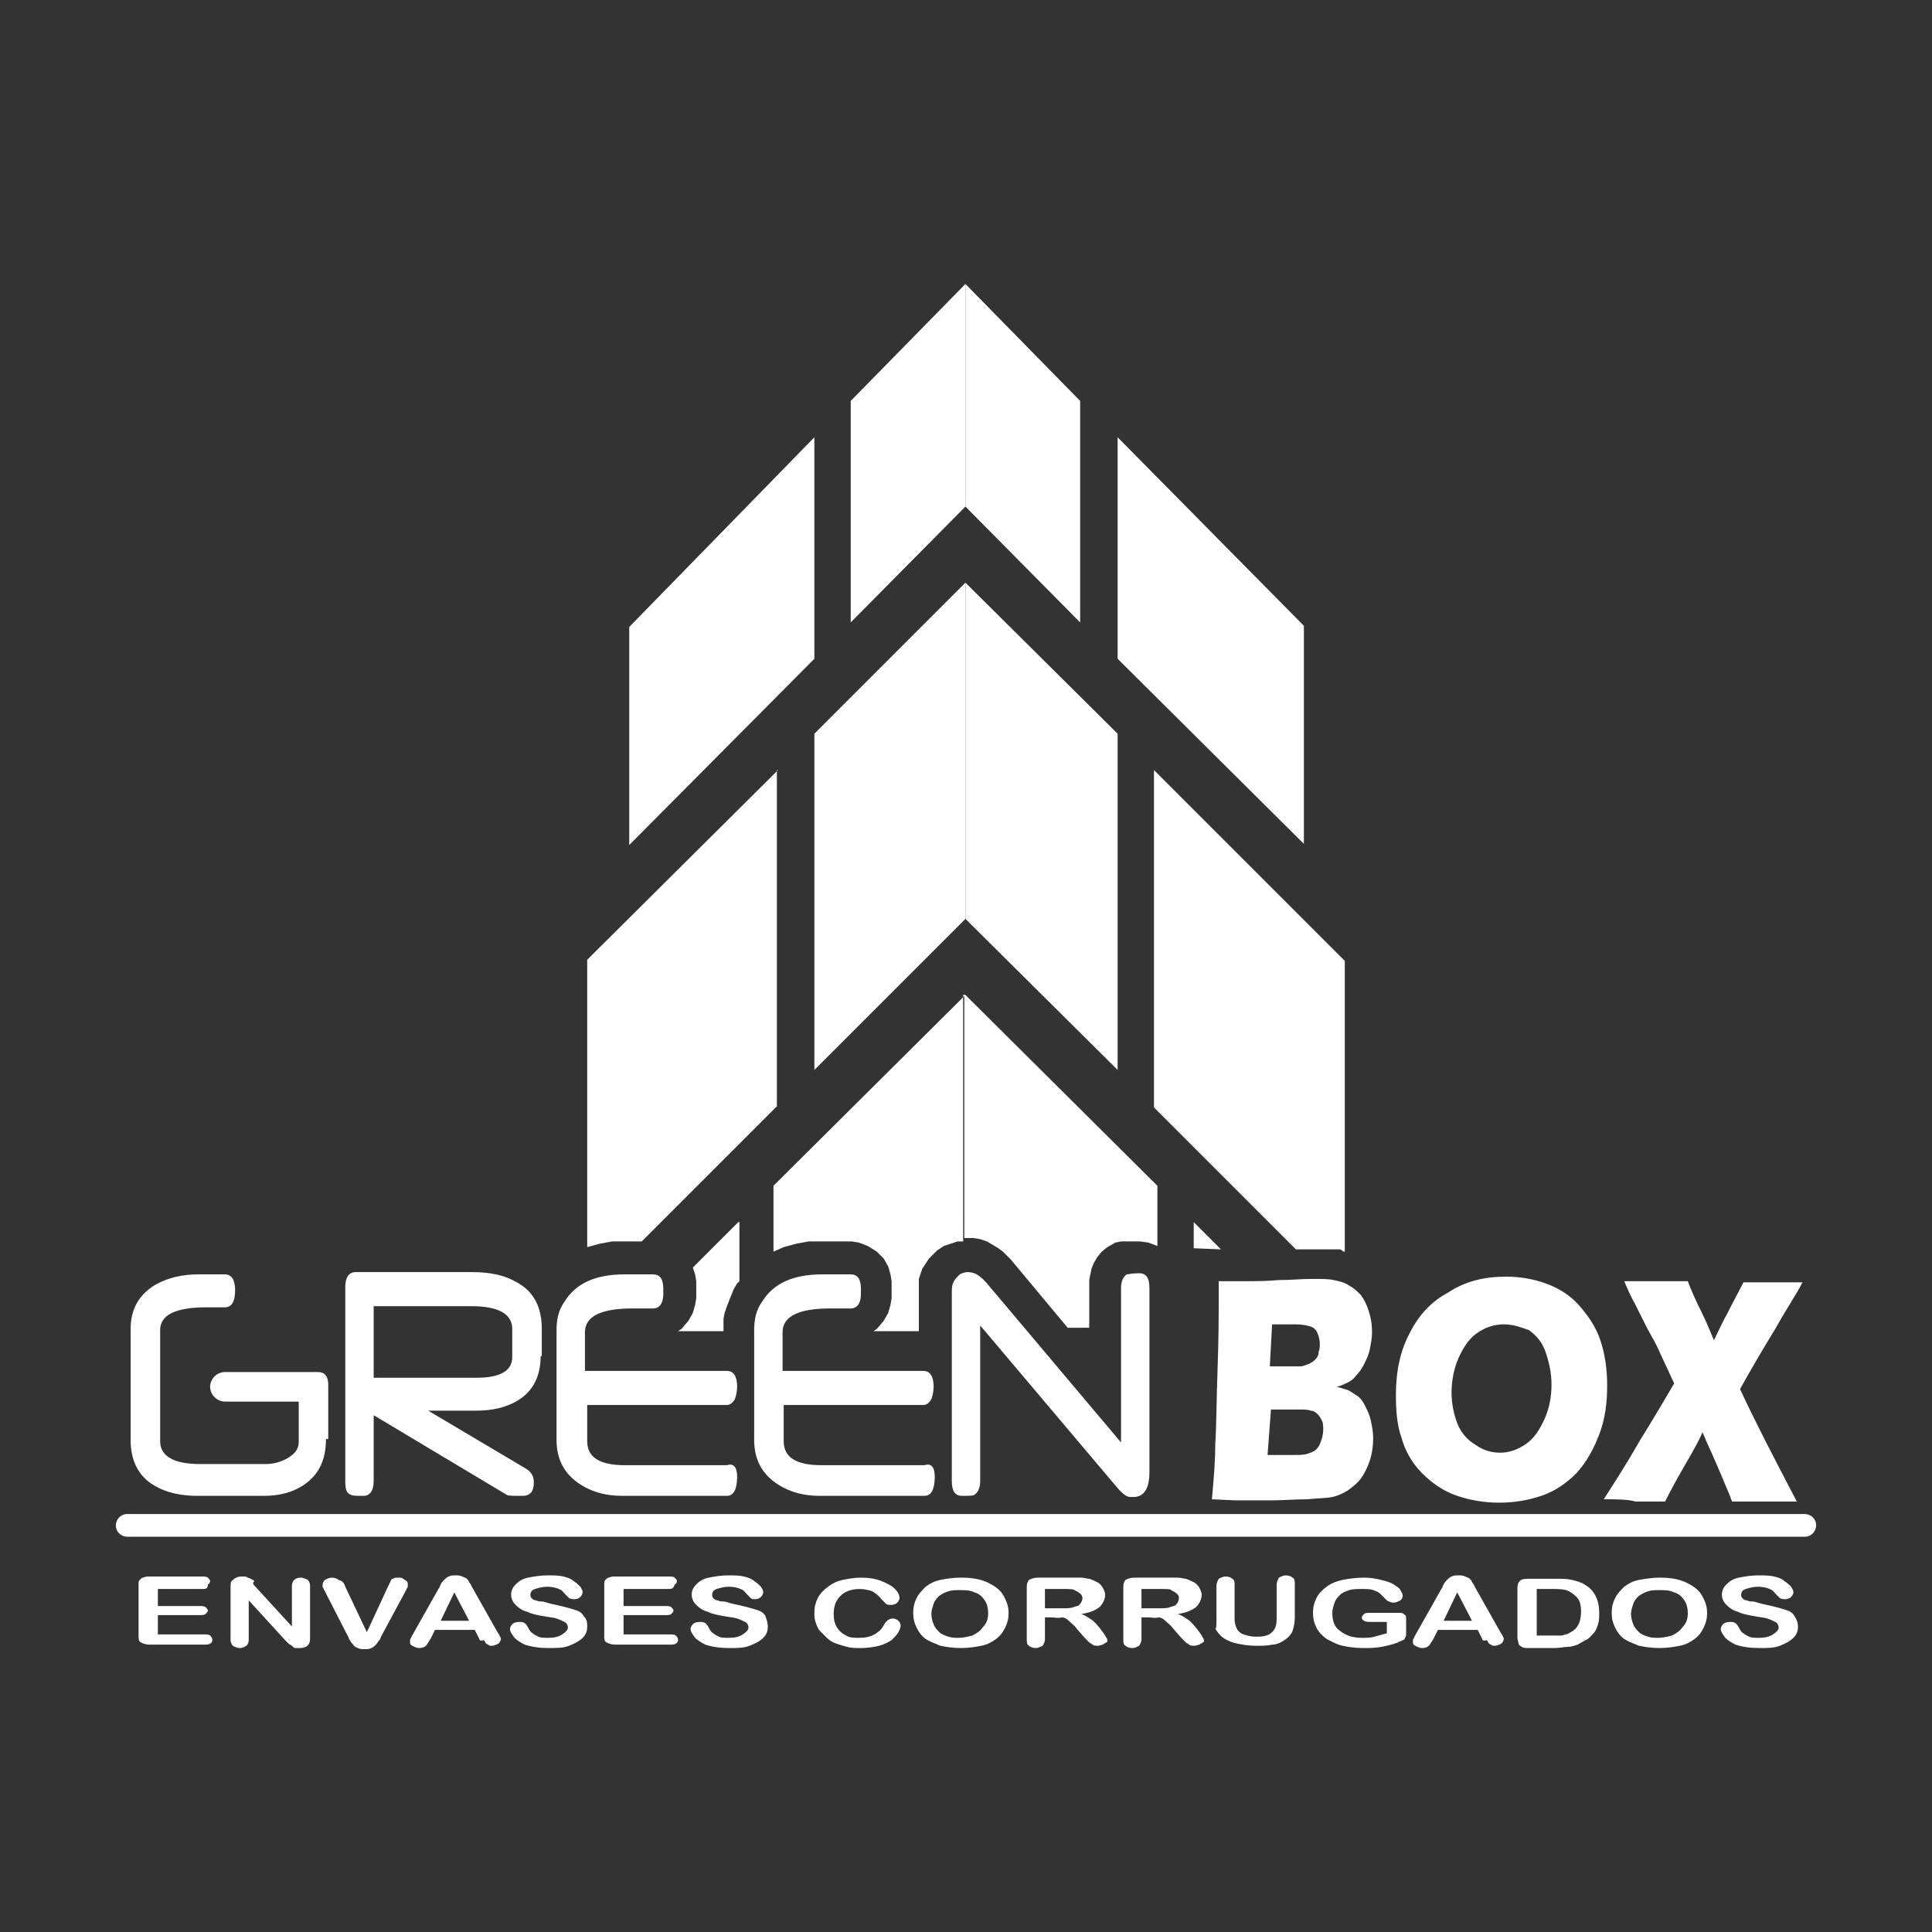 <?xml version="1.0" encoding="utf-8"?>
<!-- Generator: Adobe Illustrator 25.0.0, SVG Export Plug-In . SVG Version: 6.00 Build 0)  -->
<svg version="1.1" id="Layer_1" xmlns="http://www.w3.org/2000/svg" xmlns:xlink="http://www.w3.org/1999/xlink" x="0px" y="0px"
	 viewBox="0 0 170.1 170.1" style="enable-background:new 0 0 170.1 170.1;" xml:space="preserve">
<rect x="0" y="0" width="170.1" height="170.1" fill="#333333" stroke="none"/>
<style type="text/css">
	.st0{fill-rule:evenodd;clip-rule:evenodd;fill:#FFFFFF;}
	.st1{fill:#FFFFFF;}
</style>
<path class="st0" d="M105.1,107.6l2.4,2.4l-2.4-0.1V107.6z M85,87.6l16.9,16.8v5.3l0,0l-0.8-0.3l-0.7-0.1l-0.4,0l-0.2,0l-0.2,0
	l-0.2,0l-0.2,0l-0.2,0l-0.3,0l-0.5,0.1l-0.7,0.4l-0.5,0.4l-0.4,0.5l-0.3,0.5l-0.2,0.5l-0.1,0.5l-0.1,0.5l0,0.4v3.8H94l-5-6l-0.3-0.3
	l-0.4-0.4l-0.4-0.3l-0.5-0.3l-0.5-0.3l-0.6-0.2l-0.6-0.1l-0.6,0l-0.2,0V87.6z M101.6,67.8l16.8,16.8v25.6l-0.1,0L118,110l-0.3,0
	l-0.3,0l-0.3,0l-0.3,0l-0.3,0l-0.3,0l-0.4,0l-0.4,0l-0.3,0l-0.3,0l-0.3,0l-0.4,0l0,0l-12.5-12.5V67.8z M85,51.3l13.4,13.3v29.6
	L85,80.9V51.3z M98.4,38.5l16.4,16.6v19.2L98.4,58V38.5z M85,25l10.1,10.3v19.5L85,44.6V25z"/>
<path class="st0" d="M65,107.6l-4,4l0.2,0.6l0.1,0.6l0,0.5v0.5l0,0.5l-0.1,0.6l-0.2,0.7l-0.4,0.7l-0.6,0.7l-0.3,0.2h4v-0.1l0-0.5
	l0-0.5l0.1-0.5L64,115l0.2-0.5l0.2-0.5l0.2-0.5l0.3-0.5l0.2-0.2V107.6z M85,87.6l-16.9,16.8v5.8l0.9-0.4l1.1-0.3l1.1-0.2l1.1,0h2.7
	l0.6,0.1l0.8,0.3l0.8,0.5l0.6,0.6l0.4,0.7l0.2,0.7l0.1,0.6l0,0.5v0.5l0,0.5l-0.1,0.6l-0.2,0.7l-0.4,0.7l-0.6,0.7l-0.3,0.2h4v-3.1
	l0-0.2l0-0.2l0-0.2l0-0.2l0-0.2l0-0.2l0-0.3l0.1-0.3l0.1-0.3l0.1-0.3l0.2-0.3l0.2-0.3l0.2-0.3l0.2-0.2l0.2-0.2l0.3-0.3l0.3-0.2
	l0.3-0.2l0.3-0.1l0.3-0.1l0.3-0.1l0.3-0.1l0.3,0l0.2,0V87.6z M68.5,67.8L51.7,84.5v25.3l1.1-0.3l1.1-0.2l1.1,0h1.5l11.9-11.9V67.8z
	 M85,51.3L71.7,64.6v29.6L85,80.9L85,51.3z M71.7,38.5L55.4,55.2v19.2L71.7,58V38.5z M85,25L74.9,35.3v19.5L85,44.6V25z"/>
<path class="st1" d="M158.3,143.2c0,0.4-0.1,0.7-0.4,1c-0.3,0.3-0.7,0.5-1.2,0.7c-0.5,0.2-1.1,0.2-1.8,0.2c-0.8,0-1.5-0.1-2.1-0.3
	c-0.4-0.2-0.7-0.4-0.9-0.6c-0.2-0.3-0.4-0.5-0.4-0.8c0-0.1,0.1-0.3,0.2-0.4c0.1-0.1,0.3-0.2,0.6-0.2c0.2,0,0.3,0,0.5,0.1
	c0.1,0.1,0.2,0.2,0.3,0.4c0.1,0.2,0.2,0.4,0.4,0.5c0.1,0.1,0.3,0.2,0.5,0.3c0.2,0.1,0.5,0.1,0.9,0.1c0.5,0,0.9-0.1,1.2-0.3
	c0.3-0.2,0.5-0.4,0.5-0.6c0-0.2-0.1-0.4-0.3-0.5c-0.2-0.1-0.4-0.2-0.7-0.3c-0.3-0.1-0.6-0.1-1.1-0.2c-0.6-0.1-1.1-0.2-1.5-0.4
	c-0.4-0.1-0.7-0.3-1-0.6c-0.2-0.2-0.4-0.5-0.4-0.9c0-0.3,0.1-0.6,0.4-0.9c0.3-0.3,0.6-0.5,1.1-0.6c0.5-0.1,1.1-0.2,1.7-0.2
	c0.5,0,1,0,1.4,0.1c0.4,0.1,0.7,0.2,0.9,0.4c0.3,0.2,0.4,0.3,0.6,0.5c0.1,0.2,0.2,0.3,0.2,0.5c0,0.1-0.1,0.3-0.2,0.4
	c-0.1,0.1-0.3,0.2-0.5,0.2c-0.2,0-0.3,0-0.5-0.1c-0.1-0.1-0.2-0.2-0.3-0.3c-0.2-0.2-0.3-0.4-0.6-0.5c-0.2-0.1-0.6-0.2-1-0.2
	c-0.4,0-0.8,0.1-1.1,0.2c-0.3,0.1-0.4,0.3-0.4,0.5c0,0.1,0,0.2,0.1,0.3c0.1,0.1,0.2,0.2,0.4,0.2c0.2,0.1,0.3,0.1,0.5,0.1
	c0.2,0,0.4,0.1,0.8,0.2c0.5,0.1,0.9,0.2,1.3,0.3c0.4,0.1,0.7,0.2,1,0.3c0.3,0.1,0.5,0.3,0.6,0.5
	C158.2,142.6,158.3,142.9,158.3,143.2 M148.6,142c0-0.4-0.1-0.8-0.3-1.1c-0.2-0.3-0.5-0.6-0.9-0.7c-0.4-0.2-0.8-0.2-1.3-0.2
	c-0.3,0-0.7,0-1,0.1c-0.3,0.1-0.5,0.2-0.8,0.4c-0.2,0.2-0.4,0.4-0.5,0.7c-0.1,0.3-0.2,0.6-0.2,0.9c0,0.3,0.1,0.7,0.2,0.9
	c0.1,0.3,0.3,0.5,0.5,0.7c0.2,0.2,0.5,0.3,0.8,0.4c0.3,0.1,0.6,0.1,0.9,0.1c0.4,0,0.8-0.1,1.2-0.2c0.4-0.2,0.7-0.4,0.9-0.7
	C148.5,142.9,148.6,142.5,148.6,142z M146.1,138.9c0.9,0,1.6,0.1,2.3,0.4c0.6,0.3,1.1,0.6,1.4,1.1c0.3,0.5,0.5,1,0.5,1.6
	c0,0.5-0.1,0.9-0.3,1.3c-0.2,0.4-0.4,0.7-0.8,1c-0.4,0.3-0.8,0.5-1.3,0.6c-0.5,0.1-1.1,0.2-1.8,0.2c-0.7,0-1.3-0.1-1.8-0.2
	c-0.5-0.2-1-0.4-1.3-0.6c-0.4-0.3-0.6-0.6-0.8-1c-0.2-0.4-0.3-0.8-0.3-1.3c0-0.5,0.1-0.9,0.3-1.3c0.2-0.4,0.5-0.7,0.8-1
	c0.4-0.3,0.8-0.5,1.3-0.6C144.9,139,145.5,138.9,146.1,138.9z M135.3,139.9v4.1h1.3c0.3,0,0.5,0,0.7,0c0.2,0,0.3,0,0.5-0.1
	c0.2,0,0.3-0.1,0.5-0.2c0.6-0.3,0.9-0.9,0.9-1.8c0-0.6-0.1-1-0.4-1.3c-0.3-0.3-0.6-0.5-0.9-0.6c-0.4-0.1-0.8-0.1-1.3-0.1H135.3z
	 M134.7,139h2.2c0.6,0,1.1,0,1.5,0.1c0.4,0.1,0.8,0.2,1.1,0.4c0.9,0.5,1.3,1.4,1.3,2.5c0,0.4,0,0.7-0.1,1c-0.1,0.3-0.2,0.6-0.4,0.8
	c-0.2,0.2-0.4,0.5-0.7,0.6c-0.2,0.1-0.5,0.3-0.7,0.4c-0.3,0.1-0.6,0.2-0.9,0.2c-0.3,0-0.7,0.1-1.1,0.1h-2.2c-0.3,0-0.6,0-0.7-0.1
	c-0.2-0.1-0.3-0.2-0.3-0.3c0-0.1-0.1-0.3-0.1-0.5v-4.4c0-0.3,0.1-0.5,0.2-0.6C134,139,134.3,139,134.7,139z M127.1,142.7h2.5
	l-1.3-2.5L127.1,142.7z M130.5,144.3l-0.4-0.8h-3.5l-0.4,0.8c-0.2,0.3-0.3,0.5-0.4,0.6c-0.1,0.1-0.3,0.2-0.6,0.2
	c-0.2,0-0.4-0.1-0.6-0.2c-0.2-0.1-0.2-0.2-0.2-0.4c0-0.1,0-0.2,0.1-0.3c0-0.1,0.1-0.2,0.2-0.4l2.2-3.9c0.1-0.1,0.1-0.2,0.2-0.4
	c0.1-0.2,0.2-0.3,0.3-0.4c0.1-0.1,0.2-0.2,0.4-0.3c0.2-0.1,0.4-0.1,0.6-0.1c0.2,0,0.4,0,0.6,0.1c0.2,0.1,0.3,0.1,0.4,0.2
	c0.1,0.1,0.2,0.2,0.2,0.3c0.1,0.1,0.2,0.3,0.3,0.5l2.2,3.9c0.2,0.3,0.3,0.5,0.3,0.6c0,0.1-0.1,0.3-0.2,0.4c-0.2,0.1-0.4,0.2-0.6,0.2
	c-0.1,0-0.3,0-0.3-0.1c-0.1,0-0.2-0.1-0.2-0.1c-0.1-0.1-0.1-0.2-0.2-0.3C130.6,144.5,130.5,144.4,130.5,144.3z M123.8,142.6v1.2
	c0,0.2,0,0.3-0.1,0.4c0,0.1-0.1,0.2-0.2,0.2c-0.1,0.1-0.3,0.1-0.4,0.2c-0.5,0.2-1,0.3-1.5,0.4c-0.5,0.1-1,0.1-1.6,0.1
	c-0.7,0-1.3-0.1-1.8-0.2c-0.5-0.1-1-0.4-1.4-0.6c-0.4-0.3-0.7-0.6-0.9-1c-0.2-0.4-0.3-0.8-0.3-1.3c0-0.5,0.1-0.9,0.3-1.3
	c0.2-0.4,0.5-0.7,0.9-1c0.4-0.3,0.9-0.5,1.4-0.6c0.5-0.1,1.2-0.2,1.9-0.2c0.6,0,1.1,0.1,1.5,0.2c0.4,0.1,0.8,0.2,1.1,0.4
	c0.3,0.2,0.5,0.3,0.6,0.5c0.1,0.2,0.2,0.3,0.2,0.5c0,0.2-0.1,0.3-0.2,0.4c-0.2,0.1-0.4,0.2-0.6,0.2c-0.1,0-0.2,0-0.4-0.1
	c-0.1,0-0.2-0.1-0.3-0.2c-0.2-0.2-0.4-0.4-0.5-0.5c-0.1-0.1-0.3-0.2-0.6-0.3c-0.2-0.1-0.6-0.1-1-0.1c-0.4,0-0.8,0-1.1,0.1
	c-0.3,0.1-0.6,0.2-0.8,0.4c-0.2,0.2-0.4,0.4-0.5,0.7c-0.1,0.3-0.2,0.6-0.2,0.9c0,0.7,0.2,1.3,0.7,1.6c0.5,0.4,1.1,0.6,1.9,0.6
	c0.4,0,0.8,0,1.1-0.1c0.4-0.1,0.7-0.2,1.1-0.3v-1h-1.3c-0.3,0-0.6,0-0.7-0.1c-0.2-0.1-0.2-0.2-0.2-0.3c0-0.1,0.1-0.2,0.2-0.3
	c0.1-0.1,0.3-0.1,0.6-0.1h2c0.2,0,0.4,0,0.6,0c0.2,0,0.3,0.1,0.4,0.2C123.8,142.2,123.8,142.4,123.8,142.6z M107.1,142.5v-2.9
	c0-0.2,0.1-0.4,0.2-0.6c0.2-0.1,0.4-0.2,0.6-0.2c0.3,0,0.5,0.1,0.6,0.2c0.2,0.1,0.2,0.3,0.2,0.6v3c0,0.3,0.1,0.6,0.2,0.8
	c0.1,0.2,0.3,0.4,0.6,0.5c0.3,0.1,0.6,0.2,1.1,0.2c0.7,0,1.1-0.1,1.4-0.4c0.3-0.3,0.4-0.6,0.4-1.2v-3c0-0.2,0.1-0.4,0.2-0.6
	c0.2-0.1,0.4-0.2,0.6-0.2c0.3,0,0.5,0.1,0.6,0.2c0.2,0.1,0.2,0.3,0.2,0.6v2.9c0,0.5-0.1,0.9-0.2,1.2c-0.1,0.3-0.4,0.6-0.7,0.8
	c-0.3,0.2-0.7,0.4-1.1,0.4c-0.4,0.1-0.9,0.1-1.4,0.1c-0.7,0-1.2-0.1-1.7-0.2c-0.5-0.1-0.9-0.3-1.2-0.5c-0.3-0.2-0.5-0.5-0.7-0.8
	C107.1,143.4,107.1,143,107.1,142.5z M102.1,139.9h-1.6v1.7h1.5c0.4,0,0.8,0,1-0.1c0.3-0.1,0.5-0.1,0.6-0.3c0.1-0.1,0.2-0.3,0.2-0.5
	c0-0.2-0.1-0.3-0.2-0.4c-0.1-0.1-0.3-0.2-0.5-0.3C103.1,139.9,102.7,139.9,102.1,139.9z M101.1,142.4h-0.6v1.9
	c0,0.3-0.1,0.4-0.2,0.6c-0.2,0.1-0.4,0.2-0.6,0.2c-0.3,0-0.5-0.1-0.6-0.2c-0.2-0.1-0.2-0.3-0.2-0.6v-4.6c0-0.3,0.1-0.5,0.2-0.6
	c0.2-0.1,0.4-0.2,0.8-0.2h2.8c0.4,0,0.7,0,1,0c0.3,0,0.5,0.1,0.7,0.1c0.3,0.1,0.5,0.2,0.7,0.3c0.2,0.1,0.4,0.3,0.5,0.5
	c0.1,0.2,0.2,0.4,0.2,0.6c0,0.4-0.2,0.8-0.5,1.1c-0.4,0.3-0.9,0.5-1.6,0.6c0.3,0.1,0.6,0.3,0.9,0.5c0.3,0.2,0.5,0.5,0.7,0.7
	c0.2,0.3,0.4,0.5,0.5,0.7c0.1,0.2,0.2,0.3,0.2,0.4c0,0.1,0,0.2-0.1,0.2c-0.1,0.1-0.2,0.1-0.3,0.2c-0.1,0-0.3,0.1-0.4,0.1
	c-0.2,0-0.4,0-0.5-0.1c-0.1-0.1-0.2-0.1-0.3-0.2c-0.1-0.1-0.2-0.2-0.4-0.4l-0.7-0.8c-0.2-0.3-0.5-0.5-0.7-0.7
	c-0.2-0.2-0.4-0.3-0.6-0.3C101.7,142.5,101.4,142.4,101.1,142.4z M93.5,139.9H92v1.7h1.5c0.4,0,0.8,0,1-0.1c0.3-0.1,0.5-0.1,0.6-0.3
	c0.1-0.1,0.2-0.3,0.2-0.5c0-0.2-0.1-0.3-0.2-0.4c-0.1-0.1-0.3-0.2-0.5-0.3C94.5,139.9,94.1,139.9,93.5,139.9z M92.6,142.4H92v1.9
	c0,0.3-0.1,0.4-0.2,0.6c-0.2,0.1-0.4,0.2-0.6,0.2c-0.3,0-0.5-0.1-0.6-0.2c-0.2-0.1-0.2-0.3-0.2-0.6v-4.6c0-0.3,0.1-0.5,0.2-0.6
	c0.2-0.1,0.4-0.2,0.8-0.2h2.8c0.4,0,0.7,0,1,0c0.3,0,0.5,0.1,0.7,0.1c0.3,0.1,0.5,0.2,0.7,0.3c0.2,0.1,0.4,0.3,0.5,0.5
	c0.1,0.2,0.2,0.4,0.2,0.6c0,0.4-0.2,0.8-0.5,1.1c-0.4,0.3-0.9,0.5-1.6,0.6c0.3,0.1,0.6,0.3,0.9,0.5c0.3,0.2,0.5,0.5,0.7,0.7
	c0.2,0.3,0.4,0.5,0.5,0.7c0.1,0.2,0.2,0.3,0.2,0.4c0,0.1,0,0.2-0.1,0.2c-0.1,0.1-0.2,0.1-0.3,0.2c-0.1,0-0.3,0.1-0.4,0.1
	c-0.2,0-0.4,0-0.5-0.1c-0.1-0.1-0.2-0.1-0.3-0.2c-0.1-0.1-0.2-0.2-0.4-0.4l-0.7-0.8c-0.2-0.3-0.5-0.5-0.7-0.7
	c-0.2-0.2-0.4-0.3-0.6-0.3C93.1,142.5,92.9,142.4,92.6,142.4z M87,142c0-0.4-0.1-0.8-0.3-1.1c-0.2-0.3-0.5-0.6-0.9-0.7
	c-0.4-0.2-0.8-0.2-1.3-0.2c-0.3,0-0.7,0-1,0.1c-0.3,0.1-0.5,0.2-0.8,0.4c-0.2,0.2-0.4,0.4-0.5,0.7c-0.1,0.3-0.2,0.6-0.2,0.9
	c0,0.3,0.1,0.7,0.2,0.9c0.1,0.3,0.3,0.5,0.5,0.7c0.2,0.2,0.5,0.3,0.8,0.4c0.3,0.1,0.6,0.1,0.9,0.1c0.4,0,0.8-0.1,1.2-0.2
	c0.4-0.2,0.7-0.4,0.9-0.7C86.9,142.9,87,142.5,87,142z M84.6,138.9c0.9,0,1.6,0.1,2.3,0.4c0.6,0.3,1.1,0.6,1.4,1.1
	c0.3,0.5,0.5,1,0.5,1.6c0,0.5-0.1,0.9-0.3,1.3c-0.2,0.4-0.4,0.7-0.8,1c-0.4,0.3-0.8,0.5-1.3,0.6c-0.5,0.1-1.1,0.2-1.8,0.2
	c-0.7,0-1.3-0.1-1.8-0.2c-0.5-0.2-1-0.4-1.3-0.6c-0.4-0.3-0.6-0.6-0.8-1c-0.2-0.4-0.3-0.8-0.3-1.3c0-0.5,0.1-0.9,0.3-1.3
	c0.2-0.4,0.5-0.7,0.8-1c0.4-0.3,0.8-0.5,1.3-0.6C83.3,139,83.9,138.9,84.6,138.9z M79.3,143.1c0,0.2-0.1,0.4-0.2,0.6
	c-0.1,0.2-0.3,0.4-0.6,0.7c-0.3,0.2-0.7,0.4-1.1,0.5c-0.4,0.1-1,0.2-1.6,0.2c-0.4,0-0.9,0-1.2-0.1c-0.4-0.1-0.7-0.2-1-0.3
	c-0.3-0.1-0.6-0.3-0.8-0.5c-0.2-0.2-0.4-0.4-0.6-0.6c-0.2-0.2-0.3-0.5-0.4-0.8c-0.1-0.3-0.1-0.5-0.1-0.8c0-0.5,0.1-0.9,0.3-1.3
	c0.2-0.4,0.5-0.7,0.9-1c0.4-0.3,0.8-0.5,1.3-0.6c0.5-0.1,1-0.2,1.6-0.2c0.7,0,1.3,0.1,1.8,0.3c0.5,0.2,0.9,0.4,1.2,0.7
	c0.3,0.3,0.4,0.6,0.4,0.8c0,0.1-0.1,0.3-0.2,0.4c-0.1,0.1-0.3,0.2-0.5,0.2c-0.2,0-0.4,0-0.5-0.1c-0.1-0.1-0.2-0.2-0.4-0.4
	c-0.2-0.3-0.5-0.5-0.8-0.7c-0.3-0.1-0.7-0.2-1.1-0.2c-0.7,0-1.3,0.2-1.7,0.6c-0.4,0.4-0.6,0.9-0.6,1.6c0,0.5,0.1,0.9,0.3,1.2
	c0.2,0.3,0.4,0.5,0.8,0.7c0.3,0.2,0.7,0.2,1.2,0.2c0.5,0,0.9-0.1,1.3-0.3c0.3-0.2,0.6-0.4,0.8-0.8c0.1-0.2,0.2-0.3,0.3-0.4
	c0.1-0.1,0.3-0.2,0.5-0.2c0.2,0,0.4,0.1,0.5,0.2C79.2,142.8,79.3,143,79.3,143.1z M67.6,143.2c0,0.4-0.1,0.7-0.4,1
	c-0.3,0.3-0.7,0.5-1.2,0.7c-0.5,0.2-1.1,0.2-1.8,0.2c-0.8,0-1.5-0.1-2.1-0.3c-0.4-0.2-0.7-0.4-0.9-0.6c-0.2-0.3-0.4-0.5-0.4-0.8
	c0-0.1,0.1-0.3,0.2-0.4c0.1-0.1,0.3-0.2,0.6-0.2c0.2,0,0.3,0,0.5,0.1c0.1,0.1,0.2,0.2,0.3,0.4c0.1,0.2,0.2,0.4,0.4,0.5
	c0.1,0.1,0.3,0.2,0.5,0.3c0.2,0.1,0.5,0.1,0.9,0.1c0.5,0,0.9-0.1,1.2-0.3c0.3-0.2,0.5-0.4,0.5-0.6c0-0.2-0.1-0.4-0.3-0.5
	c-0.2-0.1-0.4-0.2-0.7-0.3c-0.3-0.1-0.6-0.1-1.1-0.2c-0.6-0.1-1.1-0.2-1.5-0.4c-0.4-0.1-0.7-0.3-1-0.6c-0.2-0.2-0.4-0.5-0.4-0.9
	c0-0.3,0.1-0.6,0.4-0.9c0.3-0.3,0.6-0.5,1.1-0.6c0.5-0.1,1.1-0.2,1.7-0.2c0.5,0,1,0,1.4,0.1c0.4,0.1,0.7,0.2,0.9,0.4
	c0.3,0.2,0.4,0.3,0.6,0.5c0.1,0.2,0.2,0.3,0.2,0.5c0,0.1-0.1,0.3-0.2,0.4c-0.1,0.1-0.3,0.2-0.5,0.2c-0.2,0-0.3,0-0.4-0.1
	c-0.1-0.1-0.2-0.2-0.3-0.3c-0.2-0.2-0.3-0.4-0.6-0.5c-0.2-0.1-0.6-0.2-1-0.2c-0.4,0-0.8,0.1-1.1,0.2c-0.3,0.1-0.4,0.3-0.4,0.5
	c0,0.1,0,0.2,0.1,0.3c0.1,0.1,0.2,0.2,0.4,0.2c0.2,0.1,0.3,0.1,0.5,0.1c0.2,0,0.4,0.1,0.8,0.2c0.5,0.1,0.9,0.2,1.3,0.3
	c0.4,0.1,0.7,0.2,1,0.3c0.3,0.1,0.5,0.3,0.6,0.5C67.5,142.6,67.6,142.9,67.6,143.2z M58.8,139.9h-3.9v1.5h3.6c0.3,0,0.5,0,0.6,0.1
	c0.1,0.1,0.2,0.2,0.2,0.3c0,0.1-0.1,0.2-0.2,0.3c-0.1,0.1-0.3,0.1-0.6,0.1h-3.6v1.7h4c0.3,0,0.5,0,0.6,0.1c0.1,0.1,0.2,0.2,0.2,0.4
	c0,0.1-0.1,0.3-0.2,0.3c-0.1,0.1-0.3,0.1-0.6,0.1h-4.7c-0.4,0-0.6-0.1-0.8-0.2c-0.2-0.1-0.2-0.3-0.2-0.6v-4.5c0-0.2,0-0.3,0.1-0.4
	c0.1-0.1,0.2-0.2,0.3-0.2c0.2-0.1,0.4-0.1,0.6-0.1h4.6c0.3,0,0.5,0,0.6,0.1c0.1,0.1,0.2,0.2,0.2,0.3c0,0.1-0.1,0.3-0.2,0.3
	C59.3,139.9,59.1,139.9,58.8,139.9z M51.7,143.2c0,0.4-0.1,0.7-0.4,1c-0.3,0.3-0.7,0.5-1.2,0.7c-0.5,0.2-1.1,0.2-1.8,0.2
	c-0.8,0-1.5-0.1-2.1-0.3c-0.4-0.2-0.7-0.4-0.9-0.6c-0.2-0.3-0.4-0.5-0.4-0.8c0-0.1,0.1-0.3,0.2-0.4c0.1-0.1,0.3-0.2,0.6-0.2
	c0.2,0,0.3,0,0.5,0.1c0.1,0.1,0.2,0.2,0.3,0.4c0.1,0.2,0.2,0.4,0.4,0.5c0.1,0.1,0.3,0.2,0.5,0.3c0.2,0.1,0.5,0.1,0.9,0.1
	c0.5,0,0.9-0.1,1.2-0.3c0.3-0.2,0.5-0.4,0.5-0.6c0-0.2-0.1-0.4-0.3-0.5c-0.2-0.1-0.4-0.2-0.7-0.3c-0.3-0.1-0.6-0.1-1.1-0.2
	c-0.6-0.1-1.1-0.2-1.5-0.4c-0.4-0.1-0.7-0.3-1-0.6c-0.2-0.2-0.4-0.5-0.4-0.9c0-0.3,0.1-0.6,0.4-0.9c0.3-0.3,0.6-0.5,1.1-0.6
	c0.5-0.1,1.1-0.2,1.7-0.2c0.5,0,1,0,1.4,0.1c0.4,0.1,0.7,0.2,0.9,0.4c0.3,0.2,0.4,0.3,0.6,0.5c0.1,0.2,0.2,0.3,0.2,0.5
	c0,0.1-0.1,0.3-0.2,0.4c-0.1,0.1-0.3,0.2-0.5,0.2c-0.2,0-0.3,0-0.5-0.1c-0.1-0.1-0.2-0.2-0.3-0.3c-0.2-0.2-0.3-0.4-0.6-0.5
	c-0.2-0.1-0.6-0.2-1-0.2c-0.4,0-0.8,0.1-1.1,0.2c-0.3,0.1-0.4,0.3-0.4,0.5c0,0.1,0,0.2,0.1,0.3c0.1,0.1,0.2,0.2,0.4,0.2
	c0.2,0.1,0.3,0.1,0.5,0.1c0.2,0,0.4,0.1,0.8,0.2c0.5,0.1,0.9,0.2,1.3,0.3c0.4,0.1,0.7,0.2,1,0.3c0.3,0.1,0.5,0.3,0.6,0.5
	C51.7,142.6,51.7,142.9,51.7,143.2z M38.8,142.7h2.5l-1.3-2.5L38.8,142.7z M42.2,144.3l-0.4-0.8h-3.5l-0.4,0.8
	c-0.2,0.3-0.3,0.5-0.4,0.6c-0.1,0.1-0.3,0.2-0.6,0.2c-0.2,0-0.4-0.1-0.6-0.2c-0.2-0.1-0.2-0.2-0.2-0.4c0-0.1,0-0.2,0.1-0.3
	c0-0.1,0.1-0.2,0.2-0.4l2.2-3.9c0.1-0.1,0.1-0.2,0.2-0.4c0.1-0.2,0.2-0.3,0.3-0.4c0.1-0.1,0.2-0.2,0.4-0.3c0.2-0.1,0.4-0.1,0.6-0.1
	c0.2,0,0.4,0,0.6,0.1c0.2,0.1,0.3,0.1,0.4,0.2c0.1,0.1,0.2,0.2,0.2,0.3c0.1,0.1,0.2,0.3,0.3,0.5l2.2,3.9c0.2,0.3,0.3,0.5,0.3,0.6
	c0,0.1-0.1,0.3-0.2,0.4c-0.2,0.1-0.4,0.2-0.6,0.2c-0.1,0-0.3,0-0.3-0.1c-0.1,0-0.2-0.1-0.2-0.1c-0.1-0.1-0.1-0.2-0.2-0.3
	C42.3,144.5,42.2,144.4,42.2,144.3z M30.4,139.7l1.9,4l1.9-4.1c0.1-0.2,0.2-0.4,0.2-0.4c0-0.1,0.1-0.2,0.2-0.2
	c0.1-0.1,0.3-0.1,0.5-0.1c0.1,0,0.3,0,0.4,0.1c0.1,0.1,0.2,0.1,0.3,0.2c0.1,0.1,0.1,0.2,0.1,0.3c0,0.1,0,0.1,0,0.2
	c0,0.1-0.1,0.1-0.1,0.2c0,0.1-0.1,0.1-0.1,0.2l-2.1,3.9c-0.1,0.2-0.1,0.3-0.2,0.4c-0.1,0.1-0.2,0.3-0.3,0.4
	c-0.1,0.1-0.2,0.2-0.4,0.3c-0.2,0.1-0.4,0.1-0.6,0.1c-0.2,0-0.4,0-0.6-0.1c-0.2-0.1-0.3-0.1-0.4-0.3c-0.1-0.1-0.2-0.2-0.3-0.4
	c-0.1-0.1-0.1-0.3-0.2-0.4l-2-3.9c0-0.1-0.1-0.1-0.1-0.2c0-0.1-0.1-0.1-0.1-0.2c0-0.1,0-0.1,0-0.2c0-0.1,0.1-0.3,0.2-0.4
	c0.2-0.1,0.4-0.2,0.6-0.2c0.3,0,0.5,0.1,0.6,0.2C30.2,139.2,30.3,139.4,30.4,139.7z M22.4,139.6l3.3,3.6v-3.6c0-0.2,0.1-0.4,0.2-0.5
	c0.1-0.1,0.3-0.2,0.6-0.2c0.2,0,0.4,0.1,0.6,0.2c0.1,0.1,0.2,0.3,0.2,0.5v4.7c0,0.5-0.3,0.8-0.9,0.8c-0.2,0-0.3,0-0.4,0
	c-0.1,0-0.2-0.1-0.3-0.2c-0.1-0.1-0.2-0.1-0.3-0.2c-0.1-0.1-0.2-0.2-0.3-0.3l-3.2-3.5v3.5c0,0.2-0.1,0.4-0.2,0.5
	c-0.2,0.1-0.3,0.2-0.6,0.2c-0.2,0-0.4-0.1-0.6-0.2c-0.1-0.1-0.2-0.3-0.2-0.5v-4.7c0-0.2,0-0.4,0.1-0.5c0.1-0.1,0.2-0.2,0.4-0.3
	c0.2-0.1,0.4-0.1,0.6-0.1c0.2,0,0.3,0,0.4,0.1c0.1,0,0.2,0.1,0.3,0.1c0.1,0.1,0.2,0.1,0.3,0.2C22.2,139.4,22.3,139.5,22.4,139.6z
	 M17.8,139.9h-3.9v1.5h3.6c0.3,0,0.5,0,0.6,0.1c0.1,0.1,0.2,0.2,0.2,0.3c0,0.1-0.1,0.2-0.2,0.3c-0.1,0.1-0.3,0.1-0.6,0.1h-3.6v1.7h4
	c0.3,0,0.5,0,0.6,0.1c0.1,0.1,0.2,0.2,0.2,0.4c0,0.1-0.1,0.3-0.2,0.3c-0.1,0.1-0.3,0.1-0.6,0.1h-4.7c-0.4,0-0.6-0.1-0.8-0.2
	c-0.2-0.1-0.2-0.3-0.2-0.6v-4.5c0-0.2,0-0.3,0.1-0.4c0.1-0.1,0.2-0.2,0.3-0.2c0.2-0.1,0.4-0.1,0.6-0.1h4.5c0.3,0,0.5,0,0.6,0.1
	c0.1,0.1,0.2,0.2,0.2,0.3c0,0.1-0.1,0.3-0.2,0.3C18.3,139.9,18.1,139.9,17.8,139.9z"/>
<path class="st1" d="M141.2,132c0.9-1.4,2-3.1,3.2-5.2c1.3-2.1,2.3-3.8,3-5l-1.3-2.8c-0.2-0.5-0.6-1.2-1.1-2.1l-1.1-2.2
	c-0.3-0.5-0.6-1.2-0.9-1.9c1,0,2,0,3,0c0.8,0,1.7,0,2.6,0c0.3,0.8,0.7,1.7,1.2,2.7c0.5,1,0.8,1.8,1.1,2.5c0.3-0.6,0.7-1.5,1.2-2.4
	c0.5-1,1-1.9,1.4-2.7c0.8,0,1.7,0,2.6,0c0.6,0,1.5,0,2.6,0c-0.5,1-1.4,2.3-2.4,4.1c-1.1,1.8-2.1,3.5-3.1,5.3c1.2,2.6,2.9,5.9,5,9.9
	c-1.2,0-2.1,0-2.7,0c-1,0-2,0-3,0c-0.3-0.8-0.7-1.7-1.2-2.9c-0.5-1.2-1-2.2-1.4-3.2c-0.3,0.7-0.8,1.6-1.5,2.8
	c-0.7,1.2-1.3,2.3-1.8,3.3c-1.1,0-2,0-2.6,0C143.3,132,142.3,132,141.2,132 M132.4,116.6c-0.9,0-1.7,0.3-2.4,0.8
	c-0.7,0.5-1.2,1.3-1.6,2.2c-0.4,0.9-0.6,2-0.6,3c0,1,0.2,1.9,0.5,2.7c0.3,0.8,0.9,1.5,1.6,1.9c0.7,0.5,1.4,0.7,2.2,0.7
	c0.8,0,1.6-0.3,2.3-0.8c0.7-0.5,1.2-1.3,1.6-2.2c0.4-0.9,0.6-1.9,0.6-3c0-1-0.2-1.9-0.5-2.8c-0.3-0.9-0.8-1.5-1.5-2
	C134,116.9,133.3,116.6,132.4,116.6z M132.6,112.4c1.2,0,2.4,0.2,3.5,0.6c1.1,0.4,2.1,1,2.9,1.9c0.8,0.9,1.5,1.9,1.9,3.1
	c0.4,1.2,0.6,2.5,0.6,4c0,1.6-0.2,3-0.7,4.3c-0.5,1.3-1.1,2.4-2,3.4c-0.9,0.9-1.9,1.6-3.1,2c-1.2,0.4-2.4,0.6-3.7,0.6
	c-1.3,0-2.5-0.2-3.7-0.6c-1.2-0.4-2.2-1.1-3.1-2c-0.9-0.9-1.5-2-1.8-3.1c-0.4-1.1-0.5-2.4-0.5-3.8c0-2.1,0.4-3.9,1.2-5.4
	c0.8-1.6,1.9-2.8,3.4-3.6C129,112.8,130.7,112.4,132.6,112.4z M111.6,128.1h2.2c0.6,0,1,0,1.3-0.1c0.3-0.1,0.6-0.2,0.8-0.4
	c0.2-0.2,0.3-0.4,0.4-0.7c0.1-0.3,0.2-0.6,0.2-1c0-0.3,0-0.6-0.1-0.8c-0.1-0.2-0.2-0.4-0.4-0.6c-0.2-0.2-0.4-0.3-0.6-0.3
	c-0.2-0.1-0.6-0.1-1.1-0.1h-2.4L111.6,128.1z M111.8,120.3h1.6c0.5,0,0.9,0,1.1,0c0.2,0,0.4-0.1,0.7-0.2c0.2-0.1,0.4-0.2,0.6-0.4
	c0.2-0.2,0.3-0.4,0.3-0.7c0.1-0.2,0.1-0.5,0.1-0.7c0-0.3-0.1-0.7-0.2-0.9c-0.1-0.3-0.3-0.5-0.6-0.6c-0.3-0.1-0.7-0.2-1.4-0.2h-2
	L111.8,120.3z M106.7,132c0.2-2.1,0.3-3.7,0.3-4.9c0.1-1.6,0.1-3.8,0.2-6.6c0.1-2.8,0.1-4.8,0.1-6c0-0.4,0-1,0-1.7c1,0,1.8,0,2.4,0
	c0.8,0,1.8,0,2.9-0.1c1.1,0,2-0.1,2.8-0.1c1,0,1.6,0,2,0.1c0.5,0.1,1,0.2,1.4,0.5c0.4,0.2,0.7,0.5,1,0.8c0.3,0.4,0.5,0.8,0.7,1.4
	c0.2,0.6,0.3,1.2,0.3,1.9c0,0.5-0.1,1-0.2,1.5c-0.1,0.5-0.3,0.9-0.5,1.3c-0.2,0.4-0.4,0.7-0.7,1c-0.2,0.3-0.5,0.5-0.7,0.6
	c-0.2,0.1-0.6,0.3-1,0.4c0.4,0.1,0.7,0.2,1,0.3c0.2,0.1,0.5,0.3,0.8,0.5c0.3,0.2,0.5,0.5,0.7,0.9c0.2,0.4,0.4,0.8,0.5,1.3
	c0.1,0.5,0.2,1,0.2,1.5c0,0.7-0.1,1.4-0.3,2c-0.2,0.6-0.5,1.2-0.8,1.6c-0.3,0.4-0.7,0.7-1.1,1c-0.5,0.3-0.9,0.5-1.4,0.6
	c-0.4,0.1-1.1,0.1-2.2,0.2c-1,0-2.2,0.1-3.3,0.1l-3,0L106.7,132z"/>
<path class="st1" d="M28.7,126.7c0,1.8-0.6,3.1-1.9,4c-1,0.7-2.2,1-3.6,1h-5.8c-1.5,0-2.8-0.3-3.8-0.9c-1.4-0.8-2.1-2.2-2.1-4V117
	c0-1.7,0.7-3,2.2-3.9c1.1-0.6,2.3-0.9,3.8-0.9h2.3c0.6,0,0.9,0.5,0.9,1.4c0,1-0.3,1.5-0.9,1.5c0,0-0.3,0-0.6,0c-0.4,0-0.7,0-1,0
	c-2.8,0-4.1,0.7-4.1,2v9.8c0,1.3,1.2,2,3.5,2h5.8c0.5,0,1.1-0.1,1.7-0.4c0.8-0.4,1.2-0.9,1.2-1.5v-3.6h-6.5c-0.7,0-1.3-0.6-1.3-1.3
	c0-0.7,0.6-1.3,1.3-1.3h7.2c0.2,0,0.5,0,1,0c0.6,0,0.9,0.4,0.9,1.1c0,0.1,0,0.2,0,0.2c0,0.1,0,0.1,0,0.2V126.7z M47.6,119.4
	c0,1.8-0.7,3.1-2,3.9c-1,0.6-2.2,0.9-3.7,0.9h-4.2l8.6,5.1c0.5,0.3,0.7,0.7,0.7,1.2c0,0.8-0.3,1.2-1,1.2c-0.8,0-1.3,0-1.4-0.1
	l-11.7-7v5.8c0,0.8-0.3,1.3-0.9,1.3c-0.6,0-1,0-1.1-0.1c-0.4-0.1-0.5-0.5-0.5-1.2v-17.1c0-0.8,0.3-1.3,0.9-1.3h10.3
	c1.6,0,2.9,0.3,3.9,0.9c1.5,0.8,2.2,2.2,2.2,4.1V119.4z M45.1,119.5V117c0-1.3-1.2-2-3.6-2h-8.6v6.3h9.1
	C44,121.3,45.1,120.7,45.1,119.5z M64.9,130c0,1.1-0.3,1.7-0.9,1.7h-9.2c-1.4,0-2.6-0.3-3.7-1c-1.4-0.9-2.1-2.2-2.1-3.9v-9.7
	c0-1,0.2-1.8,0.7-2.5c1-1.6,2.7-2.4,5.3-2.4h2.5c0.6,0,0.9,0.4,0.9,1.3v0.4c0,0.8-0.3,1.3-0.9,1.3c0,0-0.3,0-0.7,0
	c-0.4,0-0.7,0-1.1,0c-2.8,0-4.2,0.7-4.2,2.1v3.4H64c0.6,0,0.9,0.5,0.9,1.4c0,0.4-0.1,0.8-0.2,1.1c-0.2,0.3-0.4,0.5-0.7,0.5H51.7v3.2
	c0,1.4,1.1,2.1,3.3,2.1H64C64.6,128.8,64.9,129.2,64.9,130z M82.3,130c0,1.1-0.3,1.7-0.9,1.7h-9.2c-1.4,0-2.6-0.3-3.7-1
	c-1.4-0.9-2.1-2.2-2.1-3.9v-9.7c0-1,0.2-1.8,0.7-2.5c1-1.6,2.7-2.4,5.3-2.4h2.5c0.6,0,0.9,0.4,0.9,1.3v0.4c0,0.8-0.3,1.3-0.9,1.3
	c0,0-0.3,0-0.7,0c-0.4,0-0.7,0-1.1,0c-2.8,0-4.2,0.7-4.2,2.1v3.4h12.4c0.6,0,0.9,0.5,0.9,1.4c0,0.4-0.1,0.8-0.2,1.1
	c-0.2,0.3-0.4,0.5-0.7,0.5H69v3.2c0,1.4,1.1,2.1,3.3,2.1h9.1C82,128.8,82.3,129.2,82.3,130z M101.2,129.6c0,1.5-0.5,2.2-1.4,2.2
	c-0.1,0-0.2,0-0.3,0c-0.3,0-0.7-0.3-1.2-0.9l-12-14.2v13.7c0,0.6-0.2,1-0.5,1.2c-0.1,0.1-0.5,0.1-1.1,0.1c-0.6,0-0.9-0.4-0.9-1.3
	v-16.3c0-0.6,0-0.9,0.1-1.1c0.1-0.3,0.3-0.5,0.6-0.8c0.2-0.1,0.4-0.2,0.7-0.2c0.6,0,1.1,0.3,1.7,1l11.8,14v-13.6
	c0-0.6,0.2-1,0.5-1.2c0.1,0,0.5-0.1,1.1-0.1c0.6,0,0.9,0.4,0.9,1.3V129.6z"/>
<path class="st1" d="M11.2,135.3c-0.5,0-1-0.4-1-1c0-0.5,0.4-1,1-1h147.7c0.5,0,1,0.4,1,1c0,0.5-0.4,1-1,1H11.2z"/>
</svg>
